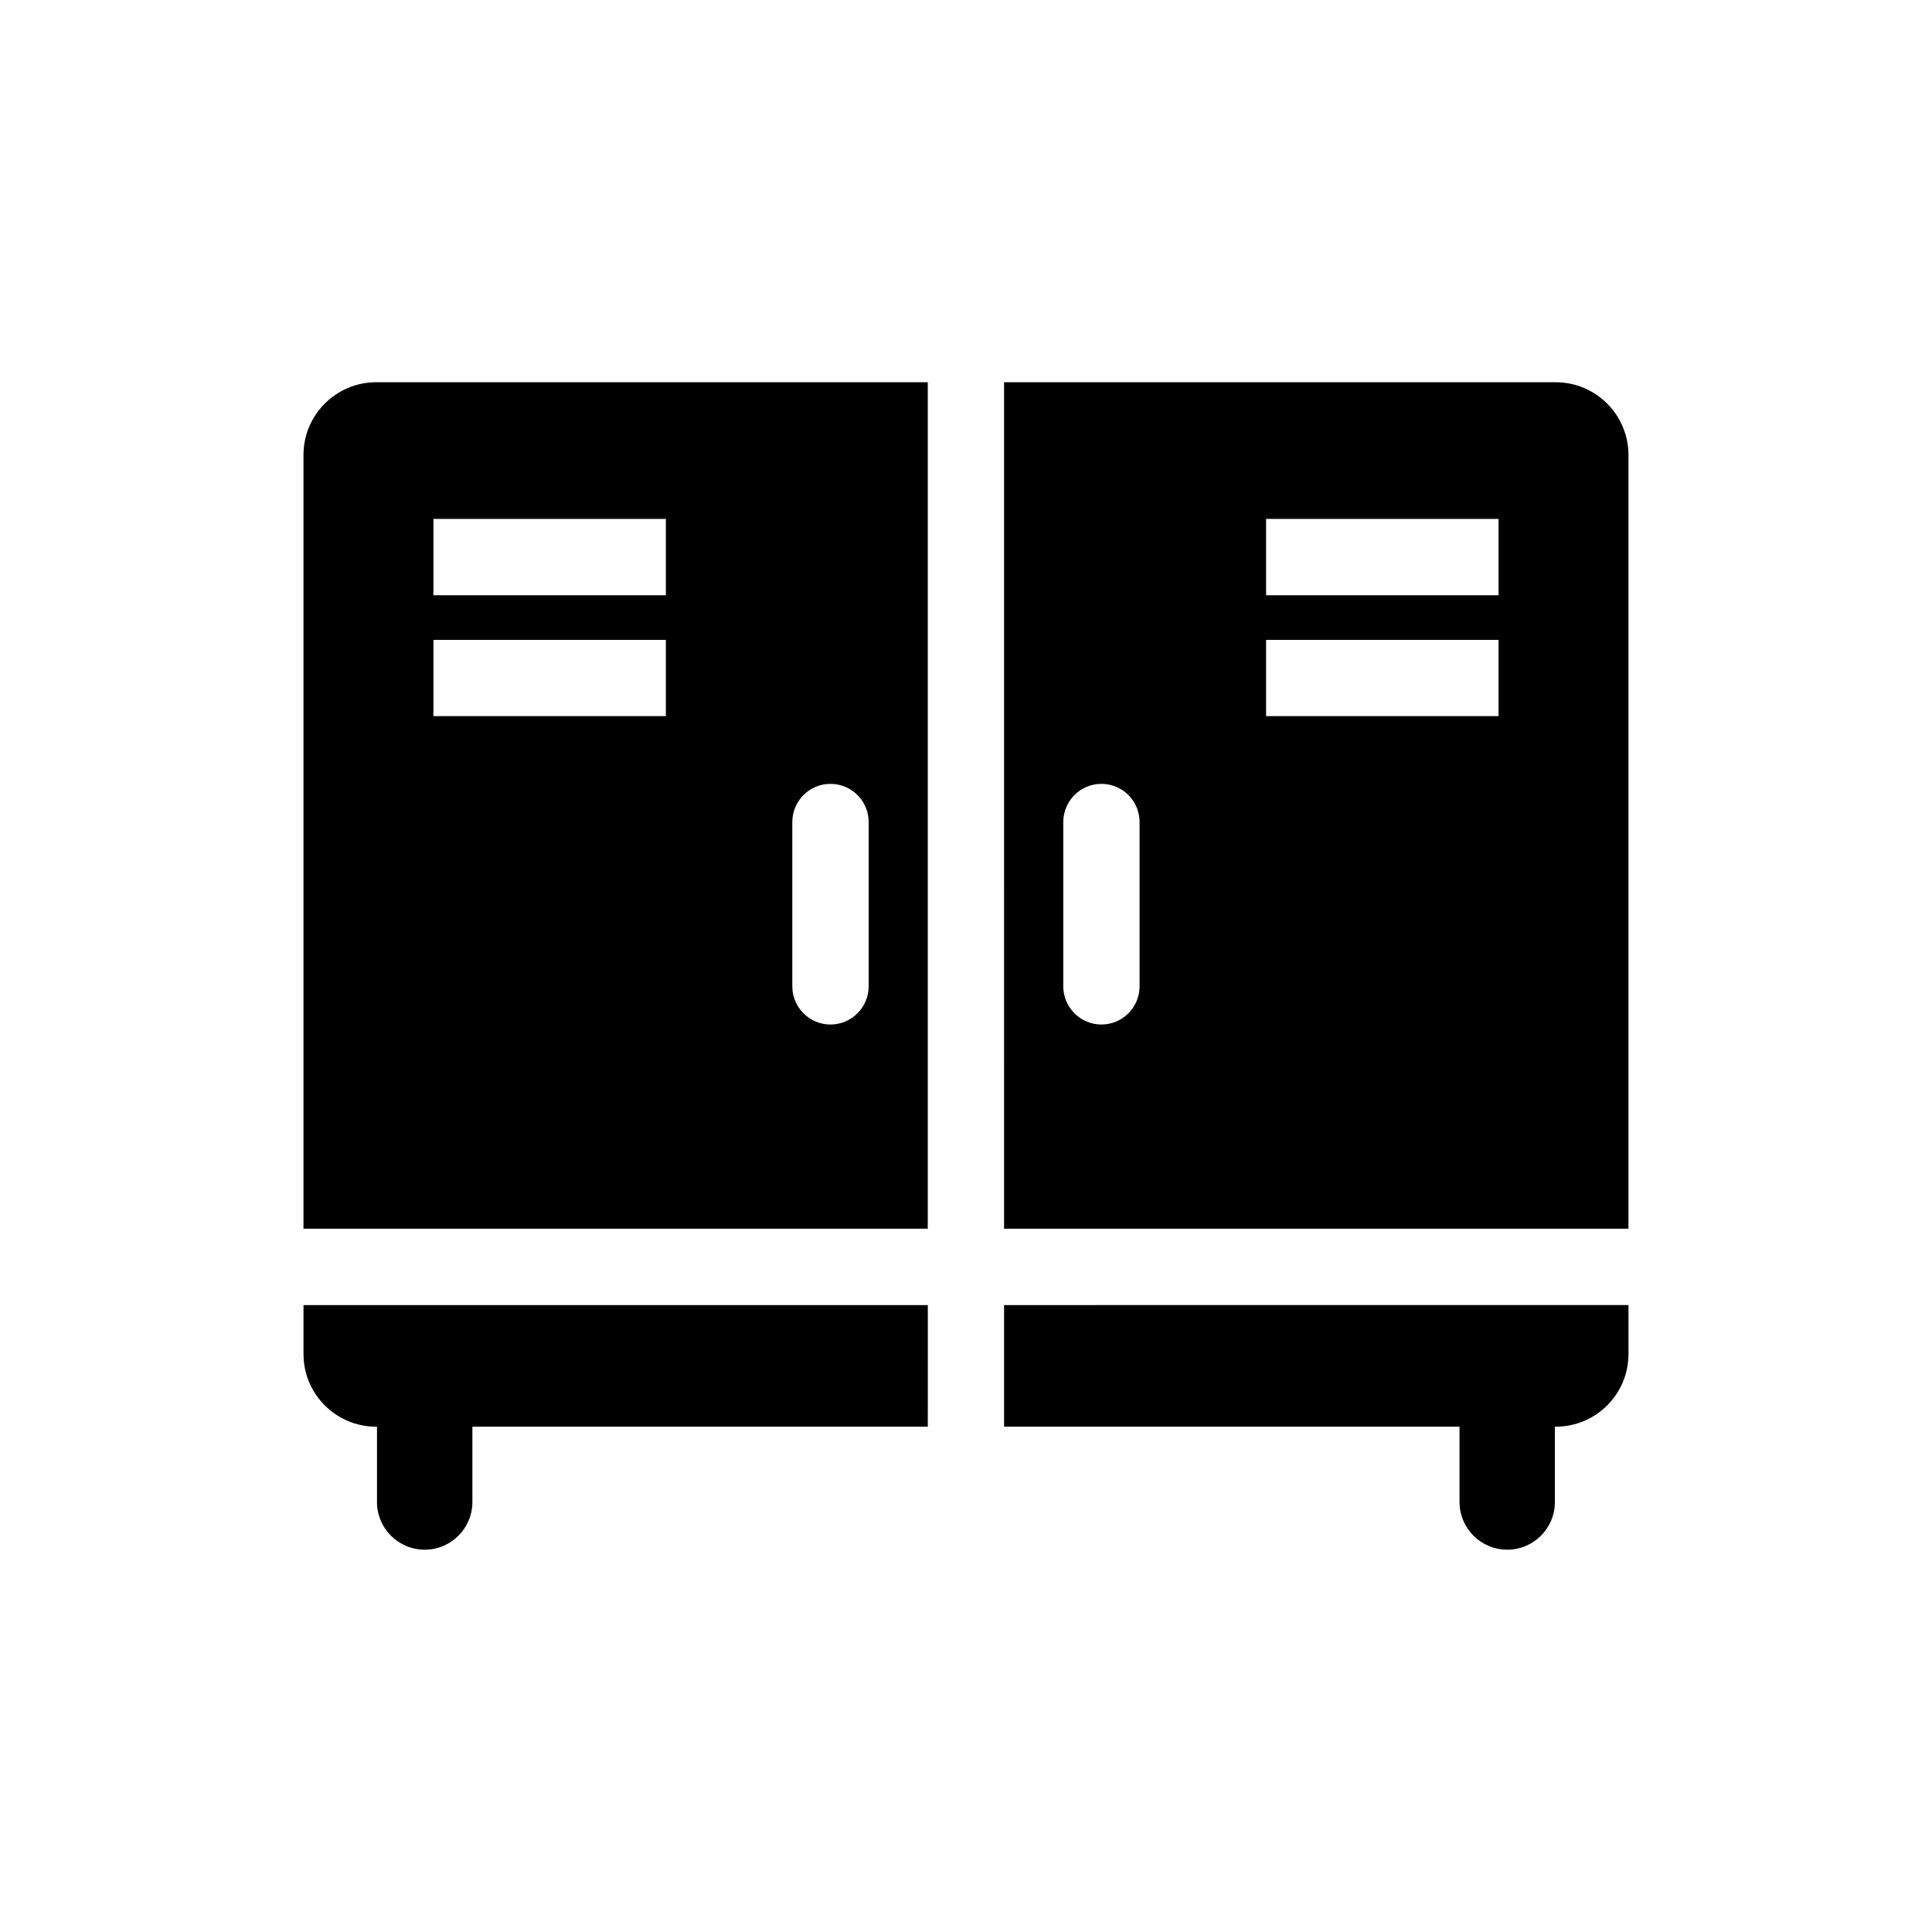 <?xml version="1.0" encoding="UTF-8"?>
<!-- Uploaded to: ICON Repo, www.iconrepo.com, Generator: ICON Repo Mixer Tools -->
<svg fill="#000000" width="800px" height="800px" version="1.1" viewBox="144 144 512 512" xmlns="http://www.w3.org/2000/svg">
 <g>
  <path d="m389.87 489.86h-165.44v12.949c0 10.691 8.637 19.285 19.316 19.285h0.16v19.949c0 6.992 5.672 12.645 12.645 12.645 6.973 0 12.637-5.652 12.637-12.645v-19.949h120.69l0.004-32.234z"/>
  <path d="m410.09 489.86v32.234l120.7-0.004v19.949c0 6.992 5.664 12.645 12.645 12.645 6.973 0 12.625-5.652 12.625-12.645v-19.949h0.203c10.66 0 19.305-8.605 19.305-19.285v-12.949z"/>
  <path d="m389.87 469.62v-224.33h-146.13c-10.68 0-19.316 8.637-19.316 19.324v205zm-35.902-107.75c0-5.602 4.535-10.137 10.117-10.137 5.582 0 10.125 4.535 10.125 10.137v43.52c0 5.562-4.543 10.117-10.125 10.117-5.582 0-10.117-4.555-10.117-10.117zm-95.109-80.359h61.605v20.242h-61.605zm0 32.062h61.605v20.211h-61.605z"/>
  <path d="m410.09 469.62h165.47v-205c0-10.691-8.637-19.324-19.305-19.324l-146.17-0.004zm69.438-188.11h61.605v20.242h-61.605zm0 32.062h61.605v20.211h-61.605zm-43.633 38.16c5.594 0 10.105 4.535 10.105 10.137v43.52c0 5.562-4.516 10.117-10.105 10.117-5.602 0-10.117-4.555-10.117-10.117v-43.52c0.004-5.602 4.508-10.137 10.117-10.137z"/>
 </g>
</svg>